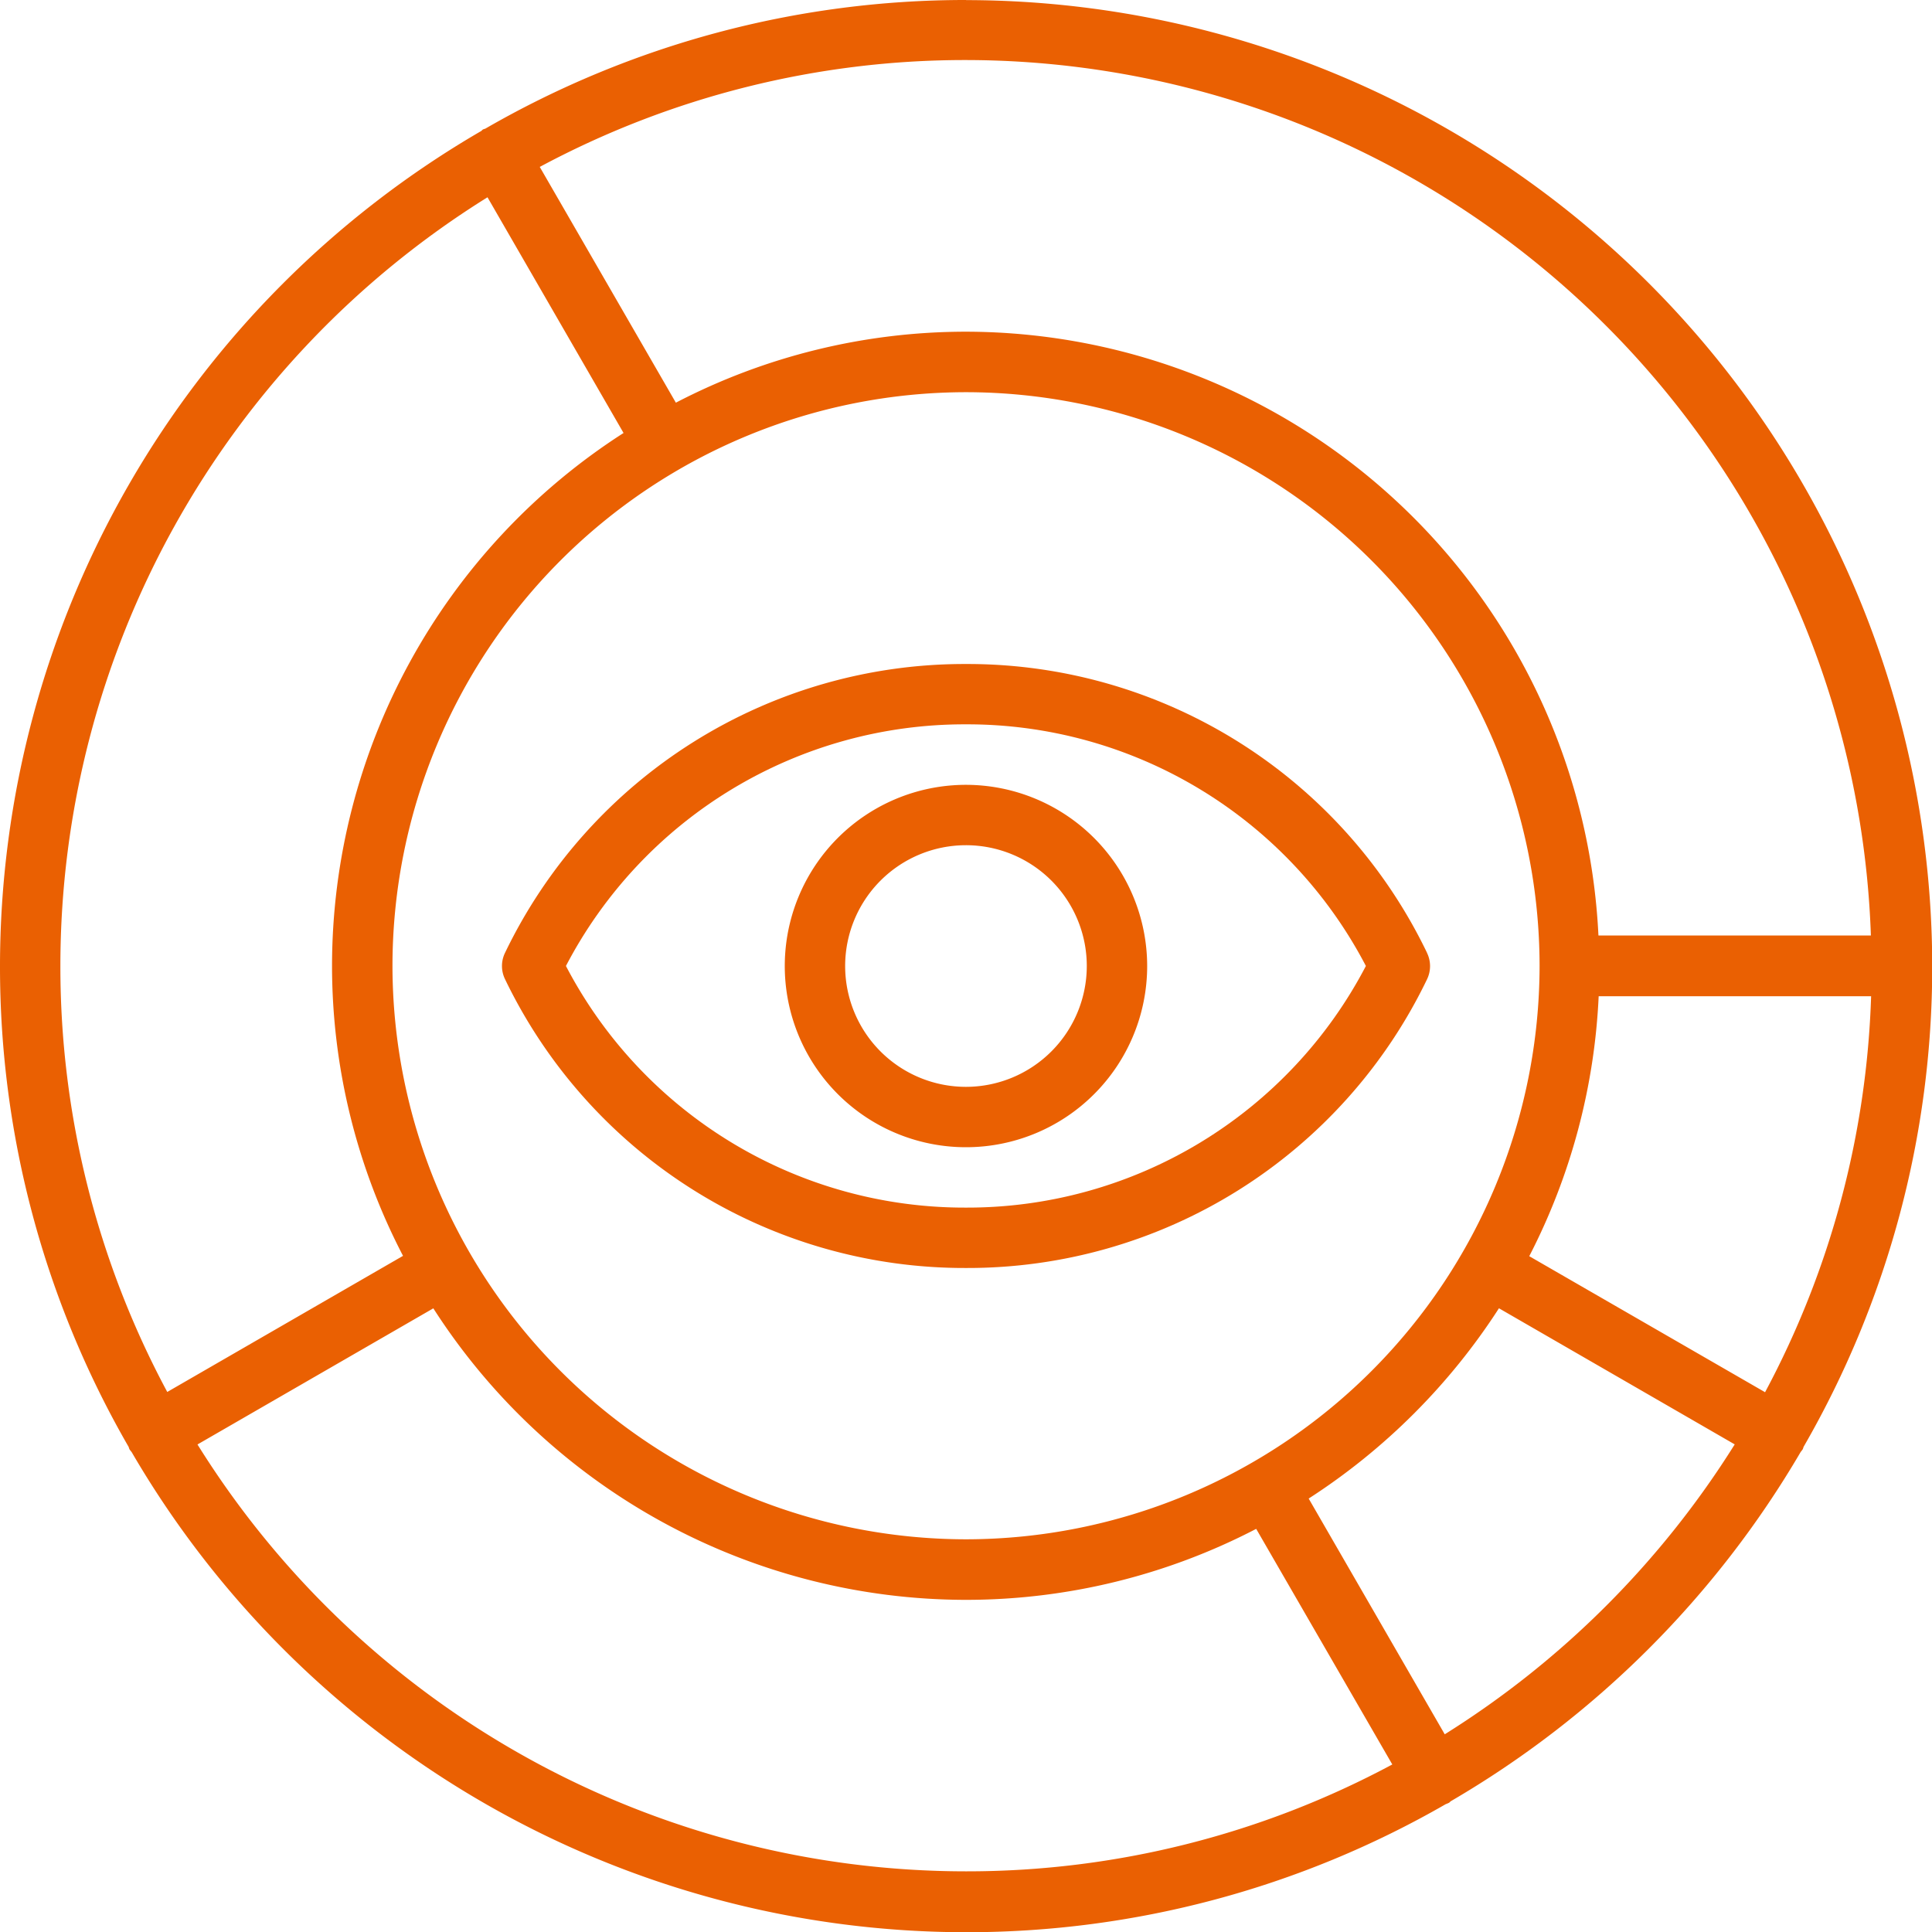<svg xmlns="http://www.w3.org/2000/svg" width="34.237" height="34.237" viewBox="0 0 34.237 34.237">
  <g id="Grupo_926" data-name="Grupo 926" transform="translate(-125.763 -1235.763)">
    <g id="Grupo_925" data-name="Grupo 925">
      <g id="Grupo_872" data-name="Grupo 872" transform="translate(247.763 1356.031)">
        <path id="Caminho_1179" data-name="Caminho 1179" d="M-104.881-120.268a17.012,17.012,0,0,0-8.519,2.28.382.382,0,0,0-.041.014c-.012.007-.02.02-.032.028a17.124,17.124,0,0,0-8.527,14.8,17.012,17.012,0,0,0,2.28,8.519.331.331,0,0,0,.014.041.614.614,0,0,0,.038.049,17.124,17.124,0,0,0,14.787,8.51,17.013,17.013,0,0,0,8.5-2.269.586.586,0,0,0,.059-.025c.012-.007.02-.02.032-.028a17.247,17.247,0,0,0,6.2-6.189.591.591,0,0,0,.037-.049.346.346,0,0,0,.014-.041,17.012,17.012,0,0,0,2.28-8.519,17.138,17.138,0,0,0-17.119-17.119ZM-90.727-95.6-94.9-98.007a11.152,11.152,0,0,0,1.23-4.607h4.828a15.942,15.942,0,0,1-1.88,7.019Zm-14.154,2.61a10.175,10.175,0,0,1-10.164-10.164,10.175,10.175,0,0,1,10.164-10.164,10.175,10.175,0,0,1,10.164,10.164,10.175,10.175,0,0,1-10.164,10.164Zm16.035-10.7h-4.828a11.239,11.239,0,0,0-11.207-10.7,11.142,11.142,0,0,0-5.142,1.258l-2.412-4.178a15.943,15.943,0,0,1,7.554-1.894,16.065,16.065,0,0,1,16.035,15.514Zm-24.515-13.082,2.411,4.177a11.227,11.227,0,0,0-5.166,9.44,11.142,11.142,0,0,0,1.258,5.142l-4.178,2.412a15.944,15.944,0,0,1-1.894-7.554,16.048,16.048,0,0,1,7.569-13.617Zm-5.137,22.1,4.177-2.411a11.226,11.226,0,0,0,9.44,5.166,11.149,11.149,0,0,0,5.142-1.258L-97.327-89a15.943,15.943,0,0,1-7.554,1.894A16.048,16.048,0,0,1-118.5-94.67Zm22.1,5.137-2.411-4.177a11.3,11.3,0,0,0,3.372-3.372l4.178,2.412A16.2,16.2,0,0,1-96.4-89.533Zm0,0" transform="translate(0 0)" fill="#ea6002"/>
        <path id="Caminho_1180" data-name="Caminho 1180" d="M-5.841,16.829a9.034,9.034,0,0,0-8.169-5.117,9.034,9.034,0,0,0-8.169,5.117.531.531,0,0,0,0,.469,9.033,9.033,0,0,0,8.169,5.117A9.033,9.033,0,0,0-5.841,17.3a.536.536,0,0,0,0-.469Zm-8.169,4.516A7.967,7.967,0,0,1-21.1,17.063a7.967,7.967,0,0,1,7.088-4.282,7.967,7.967,0,0,1,7.088,4.282,7.967,7.967,0,0,1-7.088,4.282Zm0,0" transform="translate(-90.871 -120.213)" fill="#ea6002"/>
        <path id="Caminho_1181" data-name="Caminho 1181" d="M37.21,35.72a3.211,3.211,0,1,0,3.21,3.211,3.214,3.214,0,0,0-3.21-3.211Zm0,5.352a2.141,2.141,0,1,1,2.14-2.141,2.143,2.143,0,0,1-2.14,2.141Zm0,0" transform="translate(-142.091 -142.08)" fill="#ea6002"/>
      </g>
    </g>
  </g>
</svg>
